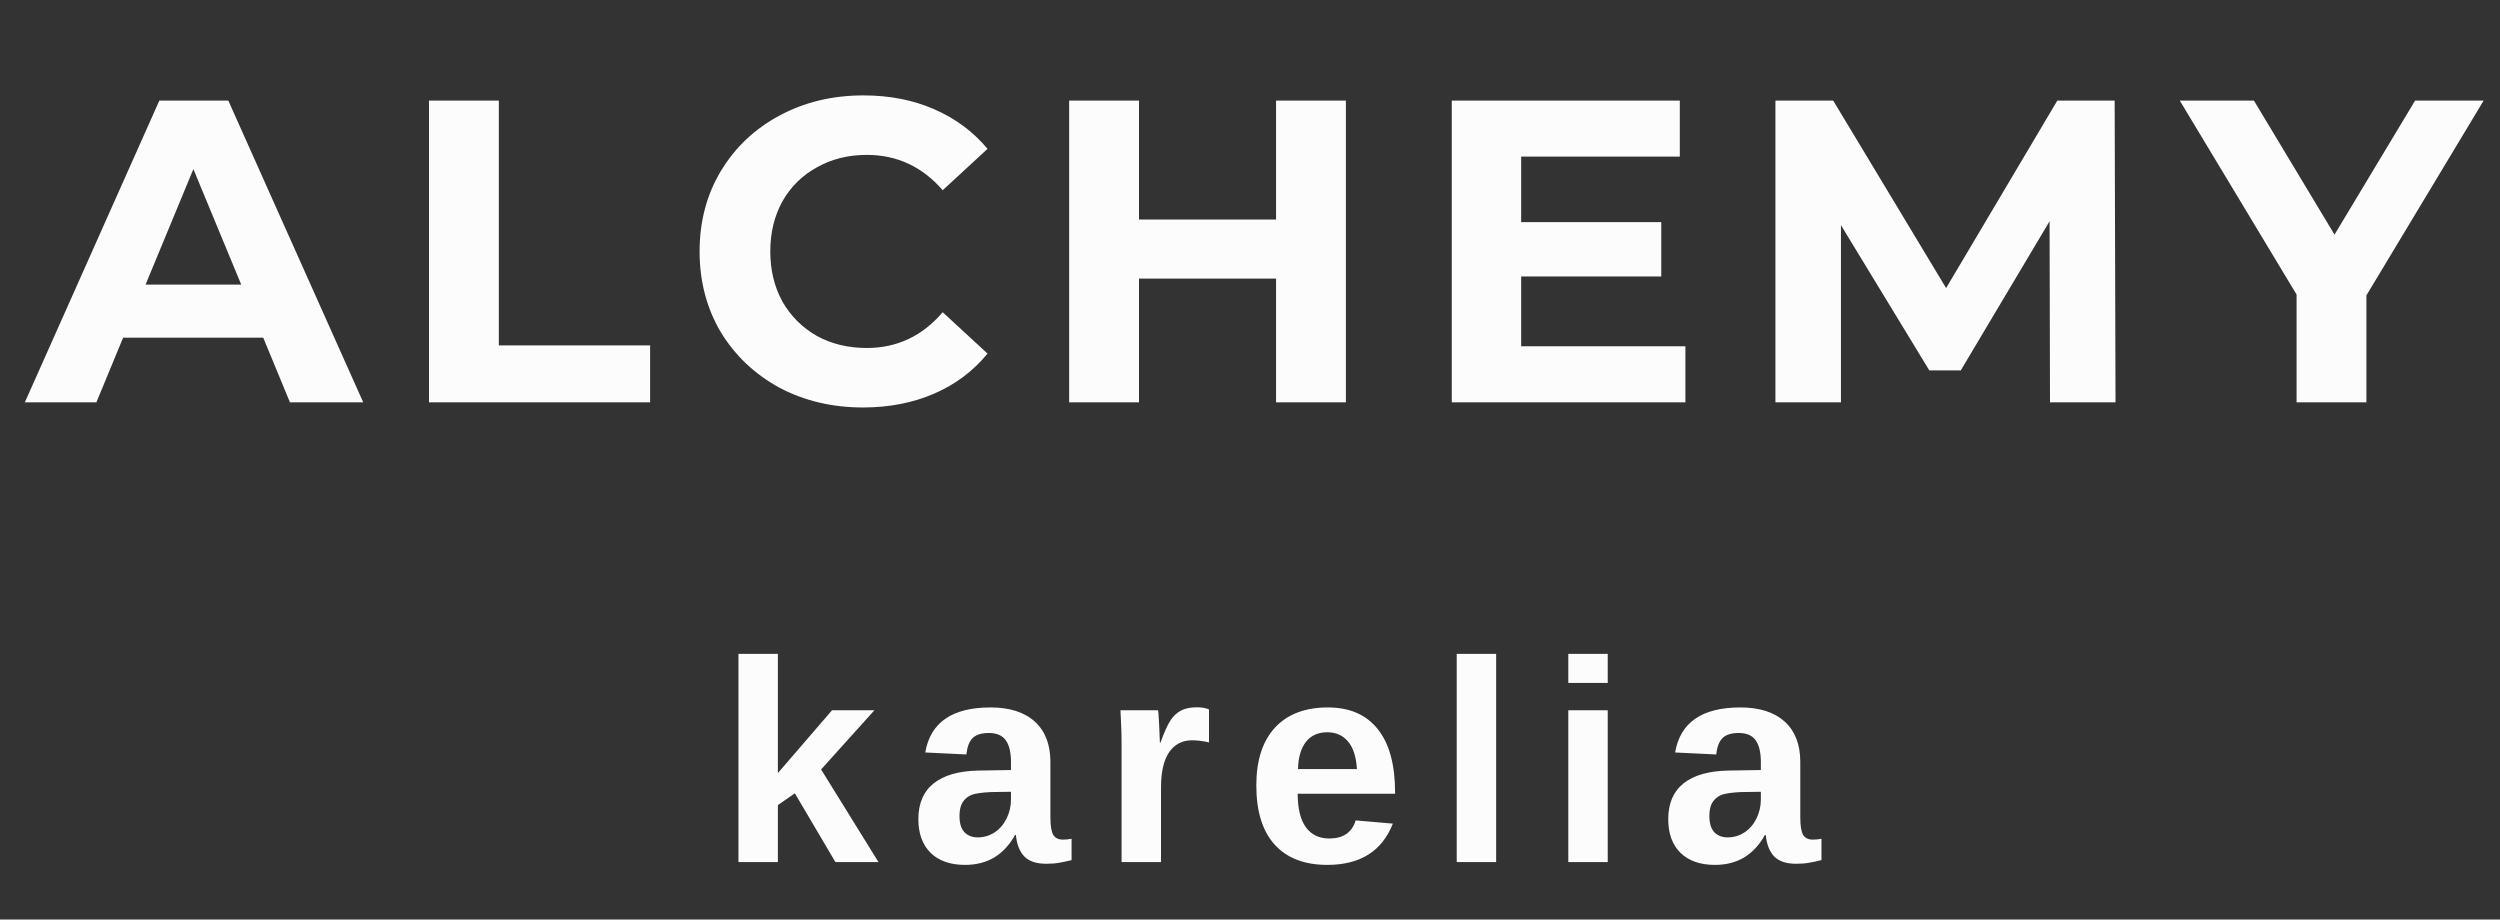 <?xml version="1.0" encoding="UTF-8"?> <svg xmlns="http://www.w3.org/2000/svg" width="87" height="32" viewBox="0 0 87 32" fill="none"><rect x="0" y="0" width="87" height="32" fill="#333333" stroke="none"/> <path d="M9.16 11.75H4.285L3.355 14H0.865L5.545 3.5H7.945L12.64 14H10.09L9.16 11.75ZM8.395 9.905L6.73 5.885L5.065 9.905H8.395ZM14.929 3.5H17.359V12.02H22.624V14H14.929V3.5ZM30.031 14.18C28.961 14.18 27.991 13.95 27.121 13.49C26.261 13.02 25.581 12.375 25.081 11.555C24.591 10.725 24.346 9.79 24.346 8.75C24.346 7.71 24.591 6.78 25.081 5.96C25.581 5.13 26.261 4.485 27.121 4.025C27.991 3.555 28.966 3.32 30.046 3.32C30.956 3.32 31.776 3.48 32.506 3.8C33.246 4.12 33.866 4.58 34.366 5.18L32.806 6.62C32.096 5.8 31.216 5.39 30.166 5.39C29.516 5.39 28.936 5.535 28.426 5.825C27.916 6.105 27.516 6.5 27.226 7.01C26.946 7.52 26.806 8.1 26.806 8.75C26.806 9.4 26.946 9.98 27.226 10.49C27.516 11 27.916 11.4 28.426 11.69C28.936 11.97 29.516 12.11 30.166 12.11C31.216 12.11 32.096 11.695 32.806 10.865L34.366 12.305C33.866 12.915 33.246 13.38 32.506 13.7C31.766 14.02 30.941 14.18 30.031 14.18ZM46.837 3.5V14H44.407V9.695H39.637V14H37.207V3.5H39.637V7.64H44.407V3.5H46.837ZM58.652 12.05V14H50.522V3.5H58.457V5.45H52.937V7.73H57.812V9.62H52.937V12.05H58.652ZM71.34 14L71.325 7.7L68.235 12.89H67.14L64.065 7.835V14H61.785V3.5H63.795L67.725 10.025L71.595 3.5H73.59L73.62 14H71.34ZM82.351 10.28V14H79.921V10.25L75.856 3.5H78.436L81.241 8.165L84.046 3.5H86.431L82.351 10.28Z" fill="#FCFCFC"></path> <path d="M27.07 28.018V30H25.698V22.754H27.07V26.904L28.955 24.717H30.43L28.574 26.777L30.571 30H29.072L27.661 27.607L27.07 28.018ZM33.585 30.098C33.074 30.098 32.675 29.959 32.389 29.683C32.103 29.403 31.959 29.01 31.959 28.506C31.959 27.959 32.137 27.544 32.492 27.261C32.85 26.977 33.367 26.829 34.044 26.816L35.182 26.797V26.528C35.182 26.183 35.122 25.928 35.001 25.762C34.881 25.592 34.684 25.508 34.41 25.508C34.157 25.508 33.969 25.566 33.849 25.684C33.732 25.797 33.659 25.988 33.629 26.255L32.199 26.186C32.378 25.142 33.135 24.619 34.469 24.619C35.136 24.619 35.651 24.784 36.012 25.112C36.373 25.441 36.554 25.908 36.554 26.514V28.438C36.554 28.734 36.587 28.939 36.652 29.053C36.72 29.163 36.832 29.219 36.989 29.219C37.093 29.219 37.194 29.209 37.291 29.189V29.932C37.122 29.974 36.977 30.005 36.857 30.024C36.736 30.047 36.588 30.059 36.413 30.059C36.067 30.059 35.812 29.974 35.646 29.805C35.483 29.635 35.386 29.386 35.353 29.058H35.324C35.132 29.403 34.891 29.663 34.601 29.839C34.311 30.011 33.973 30.098 33.585 30.098ZM35.182 27.554L34.479 27.564C34.157 27.58 33.93 27.614 33.8 27.666C33.667 27.725 33.564 27.812 33.493 27.93C33.424 28.047 33.39 28.203 33.39 28.398C33.39 28.649 33.447 28.836 33.561 28.96C33.678 29.08 33.833 29.141 34.025 29.141C34.24 29.141 34.437 29.082 34.616 28.965C34.791 28.848 34.93 28.686 35.031 28.481C35.132 28.273 35.182 28.053 35.182 27.822V27.554ZM40.403 27.407V30H39.031V25.957C39.031 25.667 39.026 25.426 39.016 25.234C39.01 25.039 39.002 24.866 38.992 24.717H40.301C40.307 24.746 40.314 24.811 40.32 24.912C40.327 25.013 40.333 25.127 40.34 25.254C40.346 25.378 40.351 25.495 40.354 25.605C40.361 25.716 40.364 25.796 40.364 25.845H40.384C40.514 25.48 40.633 25.218 40.74 25.059C40.844 24.906 40.968 24.793 41.111 24.722C41.254 24.65 41.433 24.614 41.648 24.614C41.824 24.614 41.966 24.639 42.073 24.688V25.835C41.855 25.786 41.66 25.762 41.487 25.762C41.145 25.762 40.878 25.9 40.686 26.177C40.498 26.453 40.403 26.864 40.403 27.407ZM45.16 27.622C45.16 28.136 45.255 28.525 45.444 28.789C45.636 29.049 45.907 29.18 46.259 29.18C46.5 29.18 46.697 29.128 46.85 29.023C47.006 28.916 47.115 28.758 47.177 28.55L48.471 28.662C48.096 29.619 47.337 30.098 46.191 30.098C45.396 30.098 44.786 29.863 44.36 29.395C43.933 28.922 43.72 28.236 43.72 27.334C43.72 26.462 43.936 25.791 44.369 25.322C44.802 24.854 45.416 24.619 46.21 24.619C46.969 24.619 47.548 24.871 47.948 25.376C48.349 25.877 48.549 26.613 48.549 27.583V27.622H45.16ZM47.221 26.763C47.195 26.336 47.092 26.017 46.913 25.806C46.734 25.591 46.493 25.483 46.191 25.483C45.868 25.483 45.619 25.596 45.444 25.82C45.271 26.045 45.18 26.359 45.17 26.763H47.221ZM52.066 22.754V30H50.694V22.754H52.066ZM55.949 22.754V23.765H54.577V22.754H55.949ZM55.949 24.717V30H54.577V24.717H55.949ZM59.681 30.098C59.17 30.098 58.771 29.959 58.485 29.683C58.198 29.403 58.055 29.01 58.055 28.506C58.055 27.959 58.233 27.544 58.587 27.261C58.945 26.977 59.463 26.829 60.14 26.816L61.278 26.797V26.528C61.278 26.183 61.218 25.928 61.097 25.762C60.977 25.592 60.78 25.508 60.506 25.508C60.252 25.508 60.065 25.566 59.945 25.684C59.828 25.797 59.754 25.988 59.725 26.255L58.294 26.186C58.473 25.142 59.23 24.619 60.565 24.619C61.232 24.619 61.746 24.784 62.108 25.112C62.469 25.441 62.65 25.908 62.65 26.514V28.438C62.65 28.734 62.682 28.939 62.748 29.053C62.816 29.163 62.928 29.219 63.084 29.219C63.188 29.219 63.289 29.209 63.387 29.189V29.932C63.218 29.974 63.073 30.005 62.953 30.024C62.832 30.047 62.684 30.059 62.508 30.059C62.163 30.059 61.908 29.974 61.742 29.805C61.579 29.635 61.481 29.386 61.449 29.058H61.419C61.227 29.403 60.986 29.663 60.697 29.839C60.407 30.011 60.068 30.098 59.681 30.098ZM61.278 27.554L60.575 27.564C60.252 27.58 60.026 27.614 59.896 27.666C59.762 27.725 59.66 27.812 59.588 27.93C59.52 28.047 59.486 28.203 59.486 28.398C59.486 28.649 59.543 28.836 59.657 28.96C59.774 29.08 59.928 29.141 60.12 29.141C60.335 29.141 60.532 29.082 60.711 28.965C60.887 28.848 61.026 28.686 61.126 28.481C61.227 28.273 61.278 28.053 61.278 27.822V27.554Z" fill="#FCFCFC"></path> </svg> 